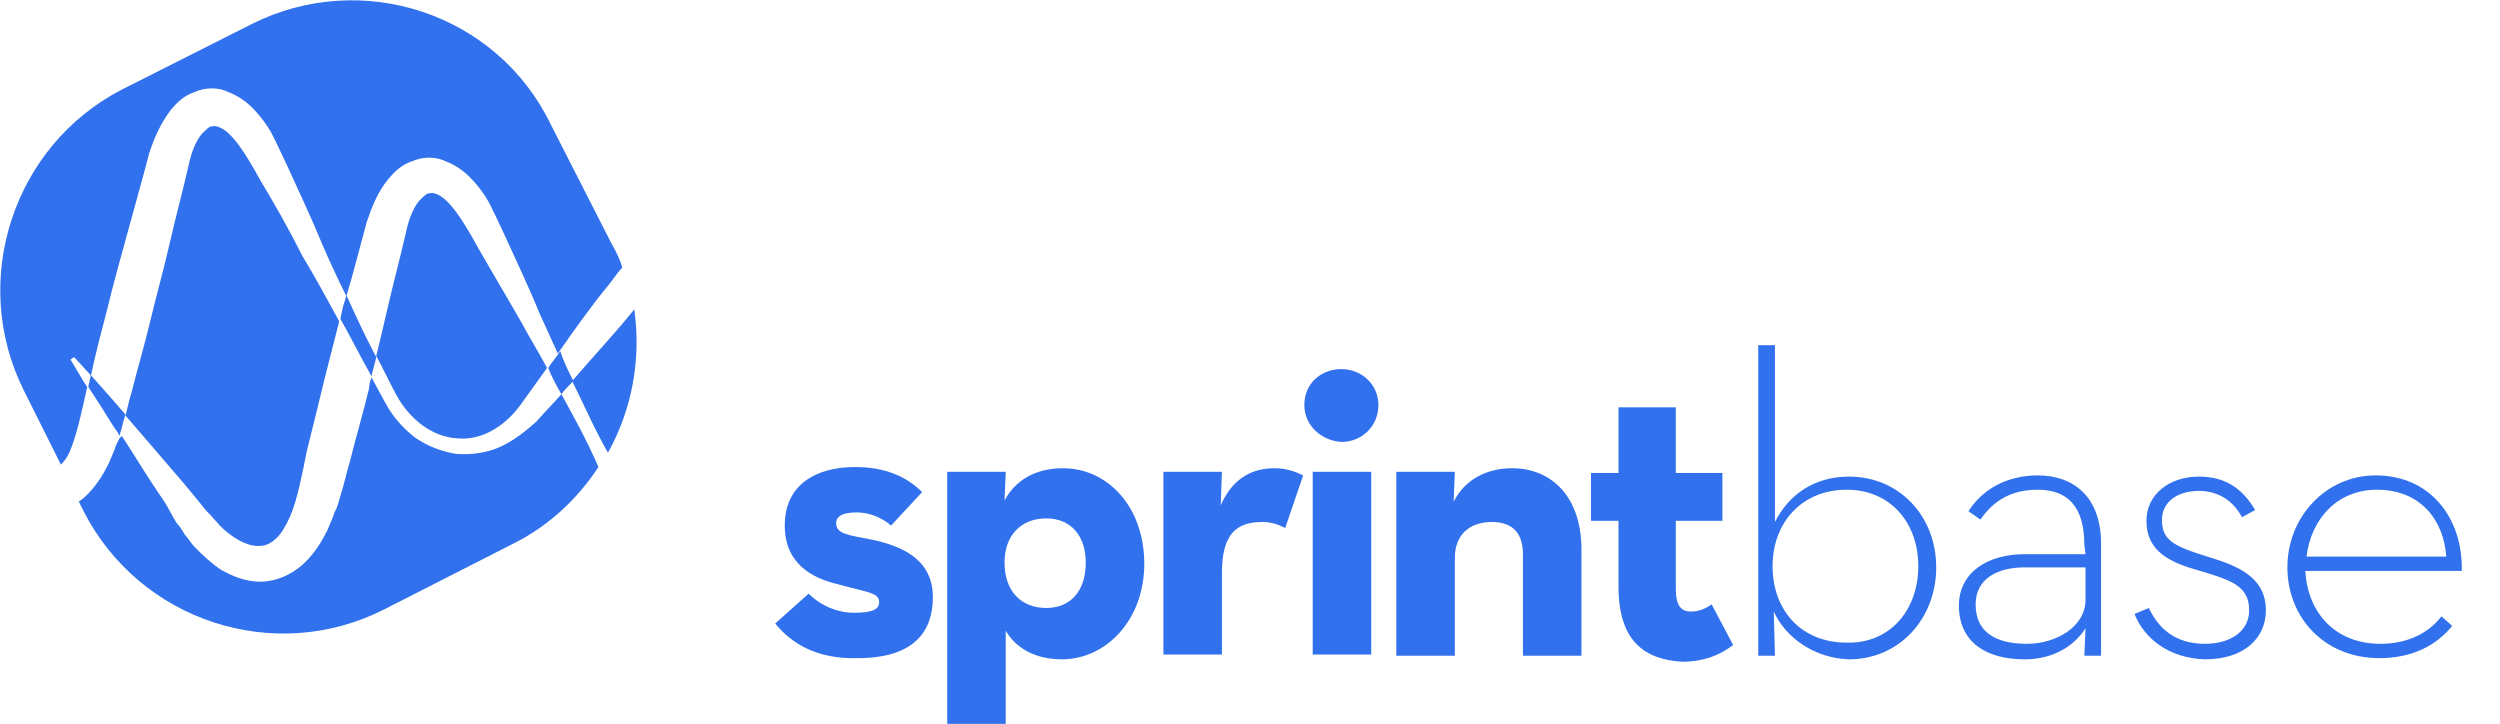 <?xml version="1.0" encoding="utf-8"?>
<!-- Generator: Adobe Illustrator 24.1.2, SVG Export Plug-In . SVG Version: 6.00 Build 0)  -->
<svg version="1.1" id="Layer_1" xmlns="http://www.w3.org/2000/svg" xmlns:xlink="http://www.w3.org/1999/xlink" x="0px" y="0px"
	 viewBox="0 0 209.3 60.6" style="enable-background:new 0 0 209.3 60.6;" xml:space="preserve">
<style type="text/css">
	.st0{fill:#3271EE;}
</style>
<g>
	<path class="st0" d="M47,33c0.3-0.4,0.6-0.7,1-1.1c-0.4-0.8-0.8-1.6-1.1-2.5c-0.3,0.5-0.7,0.9-1,1.4C46.2,31.6,46.6,32.3,47,33z"/>
	<path class="st0" d="M29,24.7c0,0.1-0.1,0.3-0.1,0.4c-0.2,0.5-0.3,1.1-0.4,1.6c0.9,1.6,1.7,3.2,2.6,4.8c0.1-0.5,0.3-1.1,0.4-1.6
		C30.6,28.2,29.8,26.5,29,24.7z"/>
	<path class="st0" d="M53.1,25.9c-1.6,2-3.4,3.9-5.2,6c1,2,1.9,4.1,3,6C52.9,34.3,53.7,30.1,53.1,25.9z"/>
	<path class="st0" d="M5.9,30.1l0.3-0.2c0,0,0.4,0.4,1.2,1.3c0.1,0.1,0.2,0.2,0.2,0.3C8,29.6,8.5,27.7,9,25.8
		c0.5-2.1,1.1-4.2,1.7-6.4c0.6-2.2,1.2-4.3,1.8-6.6c0.4-1.2,0.9-2.4,1.8-3.6c0.5-0.6,1.1-1.2,2-1.5c0.9-0.4,2-0.4,2.8,0
		c0.8,0.3,1.5,0.8,2,1.3s0.9,1,1.3,1.6s0.6,1.1,0.9,1.7l0.8,1.7c1,2.2,2,4.3,2.9,6.5c0.6,1.4,1.3,2.9,2,4.3c0.6-2,1.1-4,1.7-6.2
		c0.4-1.2,0.9-2.5,1.8-3.6c0.5-0.6,1.1-1.2,2-1.5c0.9-0.4,2-0.4,2.8,0c0.8,0.3,1.5,0.8,2,1.3s0.9,1,1.3,1.6c0.4,0.6,0.6,1.1,0.9,1.7
		l0.8,1.7c1,2.2,2,4.3,2.9,6.5c0.5,1.1,1,2.2,1.5,3.3c1.4-2,2.8-4,4.3-5.8c0.4-0.5,0.7-1,1.1-1.4c-0.2-0.7-0.5-1.3-0.9-2l-5.1-10
		c-4.5-9.3-15.8-13-25-8.4L10.2,7.5C1.1,12.2-2.6,23.5,2,32.7l3.1,6.2C5.5,38.5,5.8,38,6,37.4c0.5-1.3,0.9-3.2,1.3-5
		c-0.2-0.3-0.4-0.6-0.5-0.8C6.2,30.6,5.9,30.1,5.9,30.1z"/>
	<path class="st0" d="M38.3,36.7c2.1,0.2,4-1.1,5.2-2.7c0.8-1.1,1.5-2.1,2.3-3.2c-0.7-1.3-1.5-2.6-2.2-3.9c-1.2-2.1-2.4-4.1-3.6-6.2
		c-1.1-2-2.4-4.2-3.6-4.5c-0.3-0.1-0.4,0-0.6,0c-0.2,0.1-0.4,0.3-0.7,0.6c-0.5,0.6-0.9,1.6-1.1,2.6c-0.5,2.2-1.1,4.4-1.6,6.6
		c-0.3,1.3-0.6,2.6-0.9,3.8c0.6,1.1,1.1,2.2,1.7,3.3C34.3,35.1,36.2,36.6,38.3,36.7z"/>
	<path class="st0" d="M21.8,15.1c-1.1-2-2.4-4.2-3.6-4.5c-0.3-0.1-0.4,0-0.6,0c-0.2,0.1-0.4,0.3-0.7,0.6c-0.5,0.6-0.9,1.6-1.1,2.6
		c-0.5,2.2-1.1,4.4-1.6,6.6s-1.1,4.3-1.6,6.4s-1.1,4.1-1.6,6.1c-0.2,0.6-0.3,1.2-0.5,1.9l0.1,0.1c1.4,1.6,3,3.5,4.9,5.7
		c0.5,0.6,0.9,1.1,1.4,1.7c0.2,0.3,0.5,0.6,0.8,0.9c0.2,0.3,0.5,0.5,0.7,0.8c1,1,2.3,1.8,3.4,1.7c0.5,0,1-0.3,1.4-0.7
		s0.8-1.1,1.1-1.8c0.6-1.4,1-3.5,1.4-5.5c0.5-2,1-4,1.5-6.1c0.4-1.6,0.8-3.1,1.2-4.7c-1-1.8-2-3.7-3.1-5.5
		C24.2,19.2,23,17.1,21.8,15.1z"/>
	<path class="st0" d="M47,33c-0.7,0.8-1.4,1.5-2.1,2.3c-0.9,0.8-1.9,1.6-3,2.1s-2.4,0.7-3.7,0.6c-1.3-0.2-2.5-0.7-3.5-1.4
		c-1-0.8-1.8-1.7-2.4-2.8c-0.4-0.7-0.8-1.5-1.2-2.2c-0.1,0.3-0.2,0.6-0.2,0.9c-0.5,2.1-1.1,4.1-1.6,6.1c-0.3,1-0.5,2-0.8,2.9
		l-0.2,0.7l-0.1,0.3l-0.1,0.2L28,42.9c-0.1,0.4-0.4,1-0.6,1.5c-0.5,1-1.1,2-2.1,2.9c-0.9,0.8-2.2,1.4-3.5,1.4s-2.4-0.5-3.3-1
		c-0.9-0.6-1.6-1.3-2.2-1.9c-0.3-0.3-0.5-0.7-0.8-1c-0.2-0.3-0.4-0.7-0.7-1c-0.4-0.6-0.7-1.3-1.1-1.9c-1.4-2-2.5-3.9-3.5-5.4l0,0
		L10,36.7l-0.1,0.2l-0.2,0.4c-0.1,0.4-0.4,1-0.6,1.5c-0.5,1-1.1,2-2.1,2.9c-0.1,0.1-0.3,0.2-0.4,0.3L7,42.8C11.7,52,23,55.7,32.2,51
		L43,45.5c3-1.5,5.4-3.8,7.1-6.4C49.2,37,48.1,35,47,33z"/>
	<path class="st0" d="M10.5,34.7c-1.2-1.4-2.2-2.5-2.9-3.3c0,0.2-0.1,0.3-0.1,0.5c0,0.1-0.1,0.3-0.1,0.5c0.6,0.9,1.3,2,2.1,3.3
		c0.2,0.3,0.4,0.5,0.5,0.8l0.2-0.7C10.3,35.4,10.4,35,10.5,34.7z"/>
</g>
<g>
	<path class="st0" d="M64.9,52.2l2.8-2.5c1,1,2.4,1.6,3.8,1.6c1.6,0,2.1-0.3,2.1-0.9c0-0.8-1-0.8-3.5-1.5c-2.1-0.5-4.4-1.7-4.4-4.9
		c0-3.5,2.7-4.9,5.9-4.9c2.5,0,4.3,0.8,5.6,2.1L74.6,44c-0.7-0.6-1.7-1.1-2.9-1.1c-1.1,0-1.7,0.3-1.7,0.9c0,0.9,1,1,3.1,1.4
		c2.2,0.5,5,1.5,5,4.8c0,2.8-1.5,5.1-6.3,5.1C68.3,55.2,66.2,53.8,64.9,52.2z"/>
	<path class="st0" d="M79.3,39.5h4.9l-0.1,2.4c0.9-1.7,2.6-2.7,4.9-2.7c3.7,0,6.8,3.2,6.8,8c0,4.7-3.2,8-6.9,8c-2.3,0-3.9-1-4.7-2.4
		v9.7h-4.9V39.5z M90.9,47.1c0-2.3-1.3-3.7-3.3-3.7c-2.1,0-3.5,1.4-3.5,3.7c0,2.4,1.4,3.8,3.5,3.8C89.6,50.9,90.9,49.5,90.9,47.1z"
		/>
	<path class="st0" d="M97.4,39.5h4.9l-0.1,2.8c1.1-2.5,2.9-3.1,4.5-3.1c1,0,1.8,0.3,2.4,0.6l-1.5,4.4c-0.6-0.3-1.2-0.5-1.9-0.5
		c-2.2,0-3.4,1-3.4,4.3v6.8h-4.9V39.5z"/>
	<path class="st0" d="M109.2,33.9c0-1.8,1.4-3,3.1-3s3.1,1.3,3.1,3c0,1.8-1.4,3.1-3.1,3.1C110.7,36.9,109.2,35.7,109.2,33.9z
		 M109.9,39.5h4.9v15.3h-4.9V39.5z"/>
	<path class="st0" d="M116.9,39.5h4.9l-0.1,2.5c0.9-1.8,2.7-2.8,4.9-2.8c3.3,0,5.8,2.4,5.8,6.8v8.9h-4.9v-8.5c0-1.7-0.8-2.7-2.6-2.7
		c-1.9,0-3.1,1.1-3.1,3v8.2h-4.9C116.9,54.8,116.9,39.5,116.9,39.5z"/>
	<path class="st0" d="M135.5,49.1v-5.5h-2.3v-4h2.3v-5.5h4.8v5.5h3.9v4h-3.9v5.7c0,1.5,0.5,1.9,1.3,1.9s1.4-0.4,1.7-0.6l1.8,3.4
		c-0.8,0.6-2.1,1.4-4.3,1.4C137.7,55.2,135.5,53.7,135.5,49.1z"/>
	<path class="st0" d="M148.5,51.2l0.1,3.7h-1.4v-26h1.4v14.8c1.1-2.2,3.2-3.8,6.2-3.8c4.2,0,7.3,3.3,7.3,7.6s-3.1,7.7-7.3,7.7
		C151.9,55.1,149.5,53.4,148.5,51.2z M160.6,47.4c0-3.6-2.3-6.4-6-6.4s-6.2,2.7-6.2,6.4c0,3.7,2.4,6.4,6.2,6.4
		C158.2,53.9,160.6,51.1,160.6,47.4z"/>
	<path class="st0" d="M174.5,45.6c0-3.3-1.5-4.6-3.9-4.6c-2.2,0-3.7,0.9-4.8,2.5l-1-0.7c1.2-1.9,3.3-3,5.8-3c3,0,5.3,1.8,5.3,5.7
		v9.4h-1.4l0.1-2.3c-0.9,1.4-2.6,2.6-5.1,2.6c-3.3,0-5.5-1.5-5.5-4.5c0-2.9,2.6-4.3,5.4-4.3h5.2L174.5,45.6L174.5,45.6z M169.5,47.5
		c-2.2,0-4.1,0.9-4.1,3.1s1.5,3.3,4.3,3.3c2.4,0,4.9-1.4,4.9-3.7v-2.7C174.5,47.5,169.5,47.5,169.5,47.5z"/>
	<path class="st0" d="M178.7,51.4l1.2-0.5c0.8,1.7,2.2,3,4.7,3c2.2,0,3.7-1.1,3.7-2.8c0-2-1.4-2.5-4.1-3.3c-2.5-0.7-4.5-1.6-4.5-4.2
		c0-2.2,1.9-3.7,4.4-3.7c2.3,0,3.7,1.1,4.7,2.8l-1.1,0.6c-0.7-1.3-1.9-2.2-3.6-2.2c-1.9,0-3.1,1-3.1,2.4c0,1.7,0.9,2.2,3.8,3.1
		c2.7,0.8,4.9,1.8,4.9,4.5c0,2.3-1.8,4.1-5.1,4.1C181.5,55.1,179.5,53.4,178.7,51.4z"/>
	<path class="st0" d="M199.3,53.9c2.4,0,4.1-1,5.1-2.3l0.9,0.8c-1.3,1.6-3.3,2.7-6.1,2.7c-4.6,0-7.7-3.4-7.7-7.6s3.2-7.7,7.4-7.7
		c4.5,0,7.3,3.5,7.2,8H193C193.2,51.3,195.5,53.9,199.3,53.9z M204.8,46.6c-0.2-3-2.1-5.6-5.8-5.6c-3.3,0-5.5,2.4-5.9,5.6H204.8z"/>
</g>
</svg>
